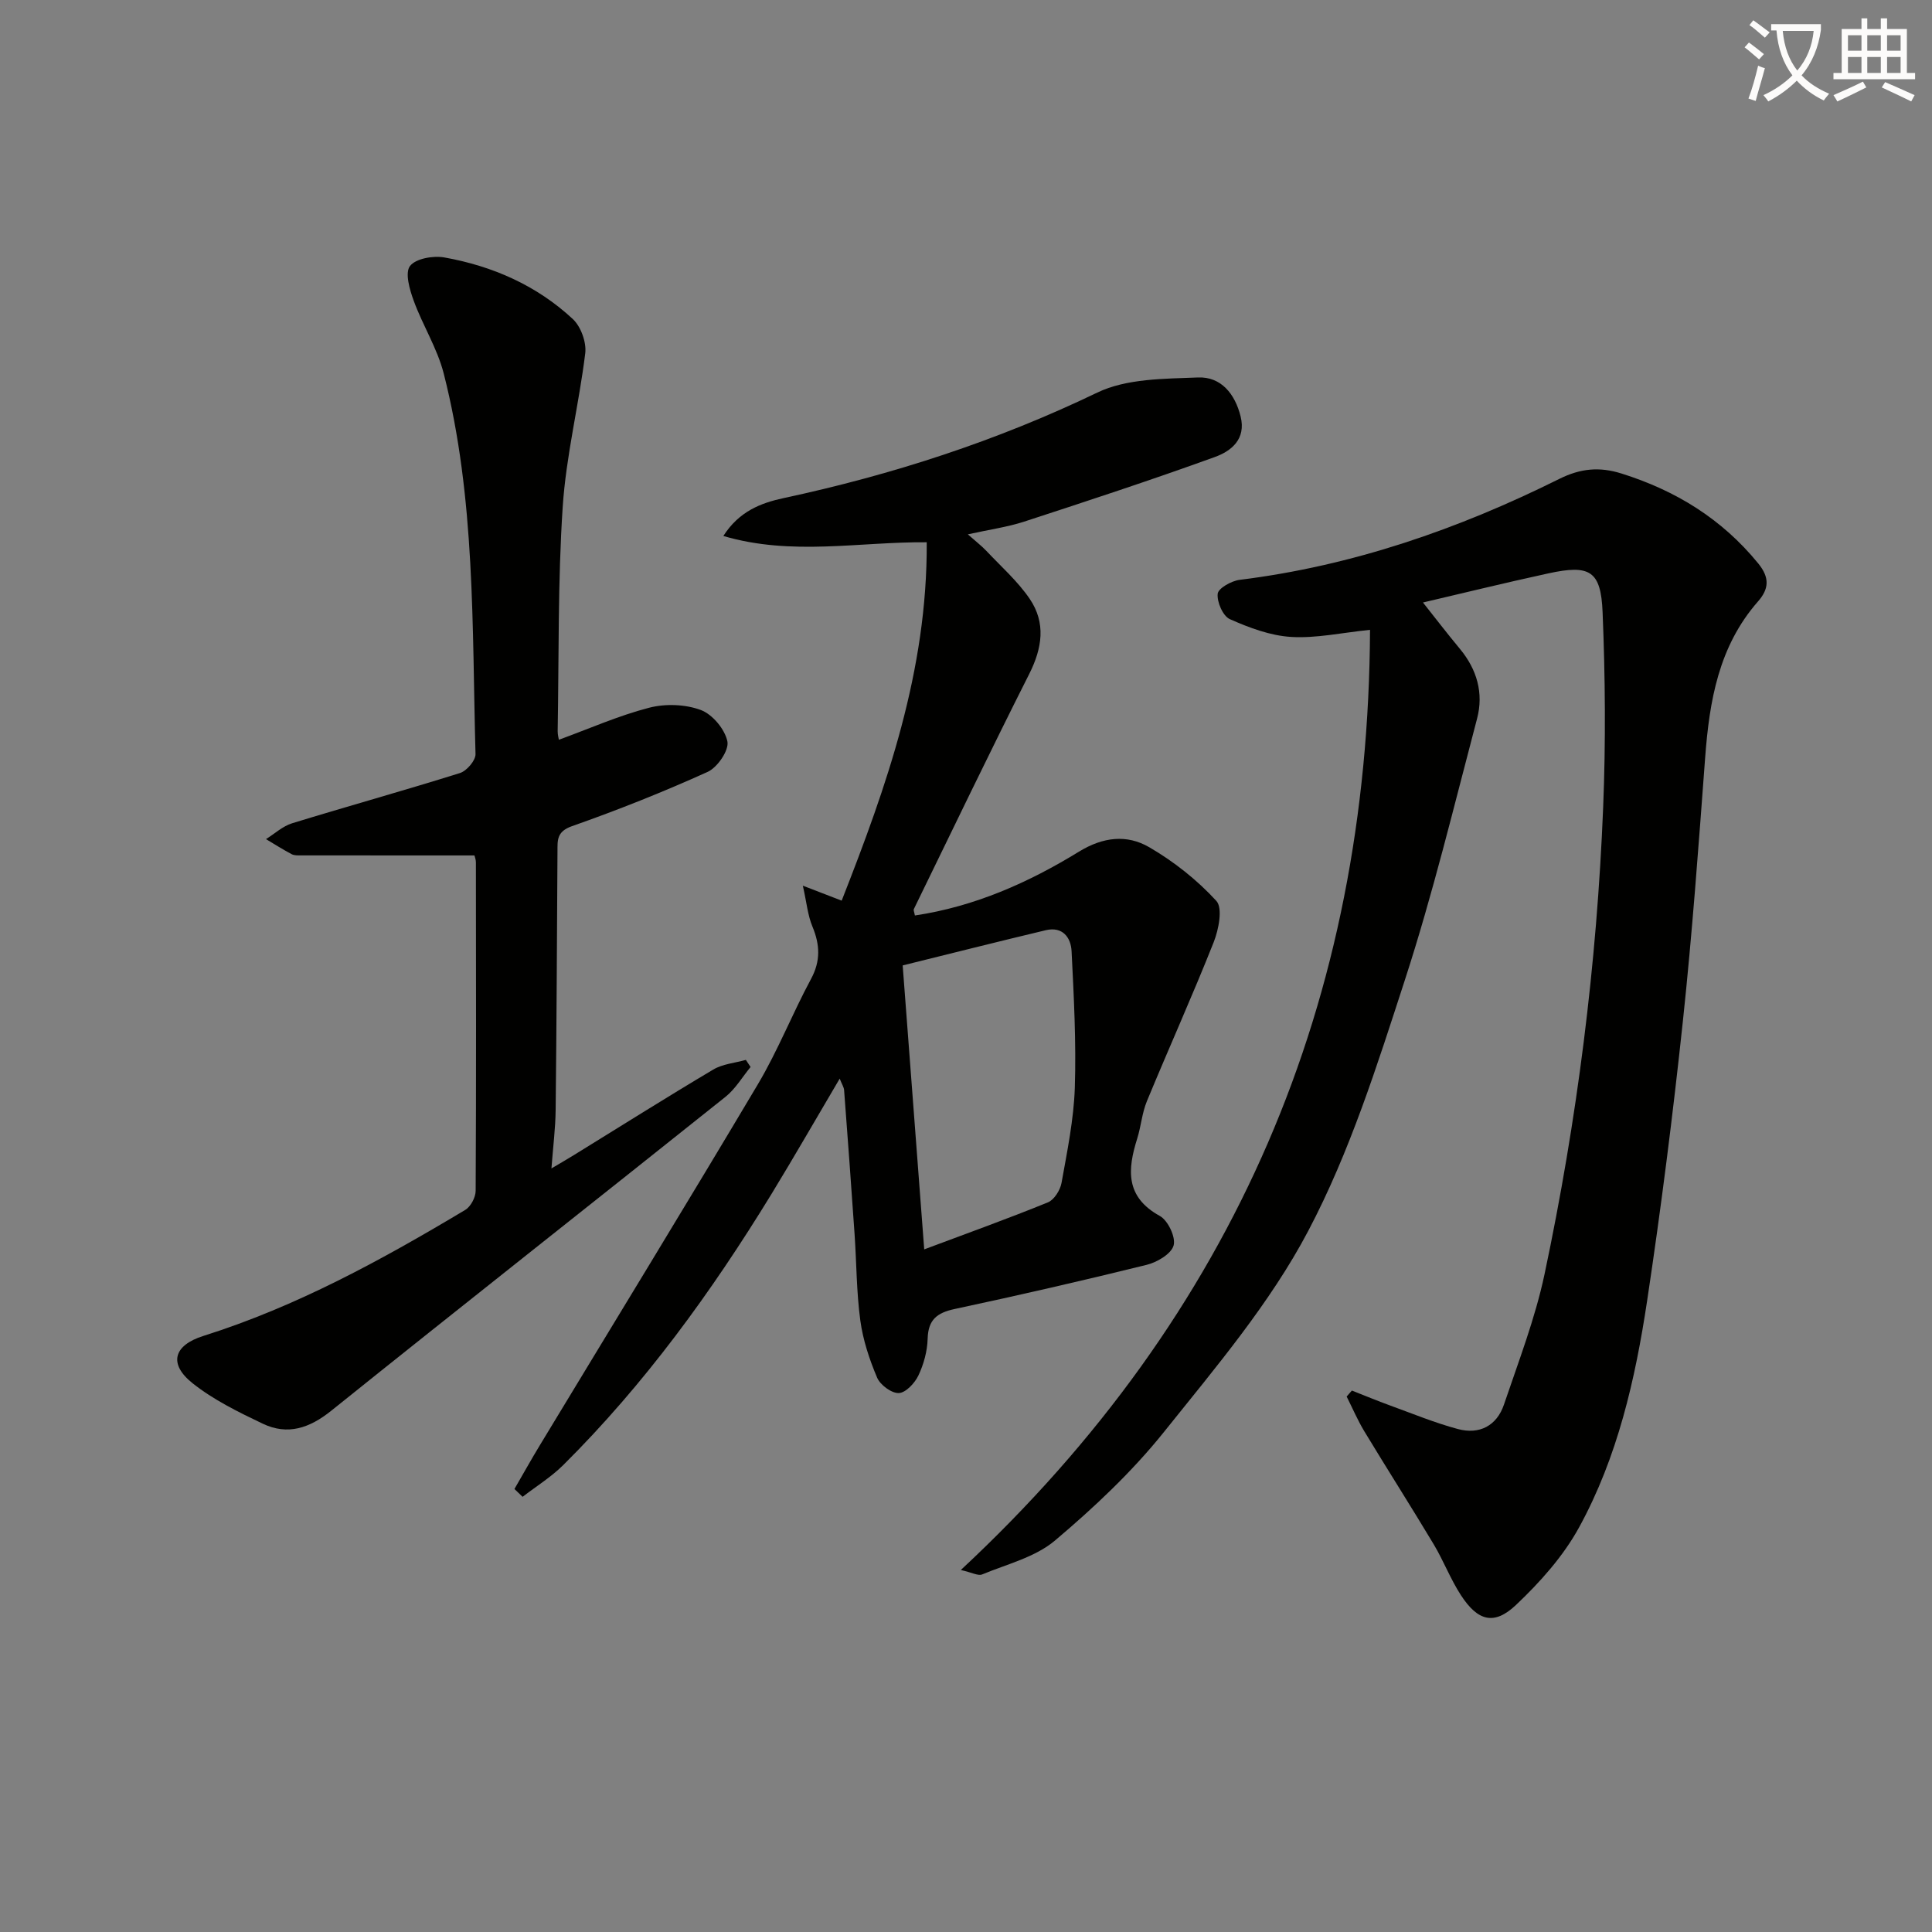 <svg enable-background="new 0 0 400 400" viewBox="0 0 400 400" xmlns="http://www.w3.org/2000/svg"><rect x="0" y="0" width="400" height="400" fill="#808080" stroke="none"/><path d="m362.1 8.8c1.1.8 2.1 1.6 3.1 2.4l-1 1.1c-1.3-1.1-2.3-2-3-2.5zm1.9 4.8c.5.2.9.4 1.4.5-.6 2.3-1.3 4.5-1.9 6.8l-1.5-.5c.8-2.1 1.4-4.3 2-6.8zm-1-9.4c1.3.9 2.4 1.8 3.4 2.5l-1 1.1c-1.4-1.2-2.4-2.1-3.2-2.6zm3.7 2.2v-1.4h10.3v1.2c-.5 3.6-1.8 6.8-4 9.4 1.5 1.6 3.4 2.8 5.7 3.8-.3.4-.7.8-1.1 1.4-2.3-1.1-4.1-2.5-5.6-4.1-1.6 1.6-3.6 3.1-5.9 4.3-.3-.5-.7-.9-1-1.3 2.4-1.1 4.4-2.5 6-4.1-1.9-2.5-3-5.6-3.3-9.3h-1.1zm8.8 0h-6.4c.3 3.3 1.3 6 3 8.2 2-2.3 3.1-5.1 3.4-8.2z" fill="#fcfbfa"/><path d="m385.3 3.8h1.3v2.2h2.8v-2.2h1.3v2.2h4.1v9.1h1.7v1.3h-16.9v-1.3h1.7v-9.1h4.1v-2.2zm.4 13.1.7 1.2c-1.8.9-3.8 1.9-6 2.9-.2-.4-.5-.8-.8-1.3 2.3-1 4.3-1.9 6.1-2.8zm-3.1-6.4h2.8v-3.2h-2.8zm0 4.6h2.8v-3.3h-2.8zm4-4.6h2.8v-3.2h-2.8zm0 4.6h2.8v-3.3h-2.8zm3.7 1.9c2.1.9 4.1 1.8 6.1 2.7l-.7 1.3c-2.2-1.1-4.2-2-6.1-2.9zm3.2-9.7h-2.8v3.2h2.8zm-2.8 7.8h2.8v-3.3h-2.8z" fill="#fcfbfa"/><g fill="#010100"><path d="m283.65 130.4c-5.88.6-11.15 1.78-16.32 1.47-4.32-.26-8.69-1.9-12.7-3.68-1.43-.63-2.7-3.54-2.52-5.26.11-1.13 2.84-2.67 4.55-2.88 23.36-2.9 45.24-10.48 66.18-20.9 4.4-2.19 8.33-2.54 12.85-1.12 11.24 3.52 20.8 9.39 28.33 18.62 2.46 3.01 2.18 5.34-.05 7.88-8.15 9.29-10.06 20.6-10.94 32.38-1.36 18.22-2.68 36.46-4.62 54.62-2.06 19.3-4.5 38.58-7.39 57.78-2.45 16.26-6.12 32.38-14.09 46.92-3.27 5.97-8.08 11.35-13.07 16.07-4.53 4.28-7.91 3.32-11.39-2.03-2.17-3.33-3.6-7.14-5.65-10.56-4.7-7.84-9.62-15.55-14.35-23.37-1.39-2.3-2.45-4.8-3.66-7.2.36-.41.72-.82 1.08-1.24 2.63 1.03 5.25 2.12 7.91 3.09 4.66 1.69 9.27 3.6 14.05 4.88 4.44 1.19 8.04-.67 9.53-5.07 3.02-8.93 6.45-17.81 8.4-26.99 6.75-31.89 10.84-64.17 12.14-96.74.54-13.42.43-26.9-.12-40.32-.35-8.61-2.66-9.9-11.22-8.04-9.21 2-18.37 4.26-25.97 6.03 2.31 2.91 4.91 6.3 7.64 9.59 3.55 4.27 4.95 9.2 3.56 14.46-4.78 18.1-9.17 36.34-14.95 54.12-5.73 17.64-11.4 35.63-20 51.93-7.89 14.98-19.19 28.29-29.87 41.63-6.61 8.25-14.48 15.65-22.58 22.49-4.09 3.45-9.93 4.88-15.07 7.01-.83.34-2.11-.4-4.41-.92 56.95-53.02 84.37-117.96 84.72-194.65z"/><path d="m106.51 308.28c1.77-3.05 3.48-6.13 5.31-9.14 15.05-24.88 30.24-49.68 45.1-74.67 4.14-6.97 7.13-14.61 10.98-21.76 2.03-3.76 1.87-7.11.3-10.89-.96-2.29-1.18-4.89-1.98-8.45 3.37 1.3 5.46 2.11 8.04 3.1 9.34-23.78 17.76-47.6 17.61-74.2-14.02-.12-27.9 2.88-42.11-1.3 3.28-5.14 7.82-6.84 12.46-7.84 22.49-4.82 44.14-11.83 64.96-21.85 6.07-2.92 13.83-2.85 20.86-3.13 4.75-.19 7.66 3.38 8.82 8.09s-1.97 7.16-5.34 8.38c-13.07 4.73-26.27 9.07-39.49 13.38-3.44 1.12-7.09 1.62-11.65 2.63 1.62 1.44 2.83 2.36 3.86 3.45 3.06 3.25 6.48 6.27 8.96 9.92 3.37 4.97 2.59 10.19-.12 15.56-8.14 16.13-15.96 32.42-23.88 48.66-.11.23.09.62.22 1.32 12.34-1.84 23.51-6.79 33.96-13.21 5.02-3.08 9.96-3.6 14.56-.92 5.1 2.96 9.92 6.78 13.89 11.11 1.36 1.48.49 5.91-.54 8.53-4.39 11.08-9.3 21.95-13.85 32.97-1 2.43-1.2 5.17-1.99 7.7-2.02 6.41-2.5 12.08 4.68 16.03 1.69.93 3.34 4.42 2.85 6.12-.5 1.76-3.44 3.48-5.61 4.01-13.2 3.26-26.45 6.3-39.74 9.14-3.64.78-5.46 2.22-5.57 6.14-.07 2.58-.81 5.29-1.92 7.63-.75 1.58-2.63 3.58-4.06 3.63-1.5.05-3.84-1.68-4.48-3.19-1.6-3.77-2.93-7.79-3.48-11.83-.8-5.91-.78-11.93-1.19-17.9-.68-9.94-1.42-19.88-2.17-29.82-.05-.6-.44-1.17-.91-2.36-4.91 8.32-9.43 16.2-14.16 23.95-12.37 20.21-26.22 39.31-43.08 56.06-2.51 2.49-5.59 4.39-8.41 6.57-.58-.54-1.13-1.08-1.69-1.62zm84.84-49.61c8.97-3.36 17.36-6.37 25.6-9.73 1.31-.53 2.56-2.54 2.83-4.04 1.17-6.53 2.53-13.11 2.75-19.71.3-9.4-.2-18.83-.67-28.24-.14-2.88-1.88-5.18-5.34-4.36-9.78 2.33-19.52 4.79-29.63 7.29 1.47 19.36 2.92 38.52 4.46 58.79z"/><path d="m98.23 177.11c-12.42 0-24.15 0-35.88-.01-.66 0-1.42.04-1.96-.25-1.82-.96-3.56-2.07-5.32-3.12 1.8-1.12 3.46-2.68 5.41-3.28 11.56-3.55 23.21-6.78 34.75-10.4 1.4-.44 3.26-2.61 3.22-3.93-.73-26.38.02-52.92-6.58-78.78-1.33-5.22-4.36-9.98-6.22-15.09-.84-2.29-1.84-5.75-.77-7.17 1.18-1.55 4.81-2.19 7.11-1.78 9.98 1.78 19.12 5.79 26.6 12.75 1.67 1.55 2.85 4.81 2.58 7.07-1.3 10.65-3.97 21.19-4.67 31.86-1.02 15.42-.77 30.93-1.04 46.39-.01.77.22 1.55.25 1.79 6.34-2.32 12.38-5 18.68-6.63 3.36-.87 7.49-.73 10.71.47 2.41.9 4.99 3.99 5.5 6.51.37 1.82-2.06 5.38-4.09 6.3-9.19 4.16-18.6 7.9-28.12 11.25-3.2 1.13-2.95 2.98-2.97 5.29-.11 17.82-.18 35.64-.38 53.46-.04 3.79-.53 7.57-.87 12.1 1.88-1.11 3.26-1.91 4.61-2.74 9.62-5.93 19.18-11.96 28.89-17.73 1.95-1.16 4.48-1.36 6.75-2 .33.49.66.98.98 1.47-1.72 2.08-3.13 4.53-5.2 6.18-27.17 21.7-54.5 43.21-81.61 64.98-4.51 3.62-9.03 5.15-14.19 2.69-5.05-2.41-10.22-4.94-14.55-8.39-5.04-4.03-3.87-7.85 2.25-9.78 19.32-6.09 36.95-15.75 54.22-26.09 1.14-.68 2.16-2.61 2.16-3.96.12-22.65.08-45.31.05-67.97.01-.62-.26-1.25-.3-1.46z"/></g></svg>
